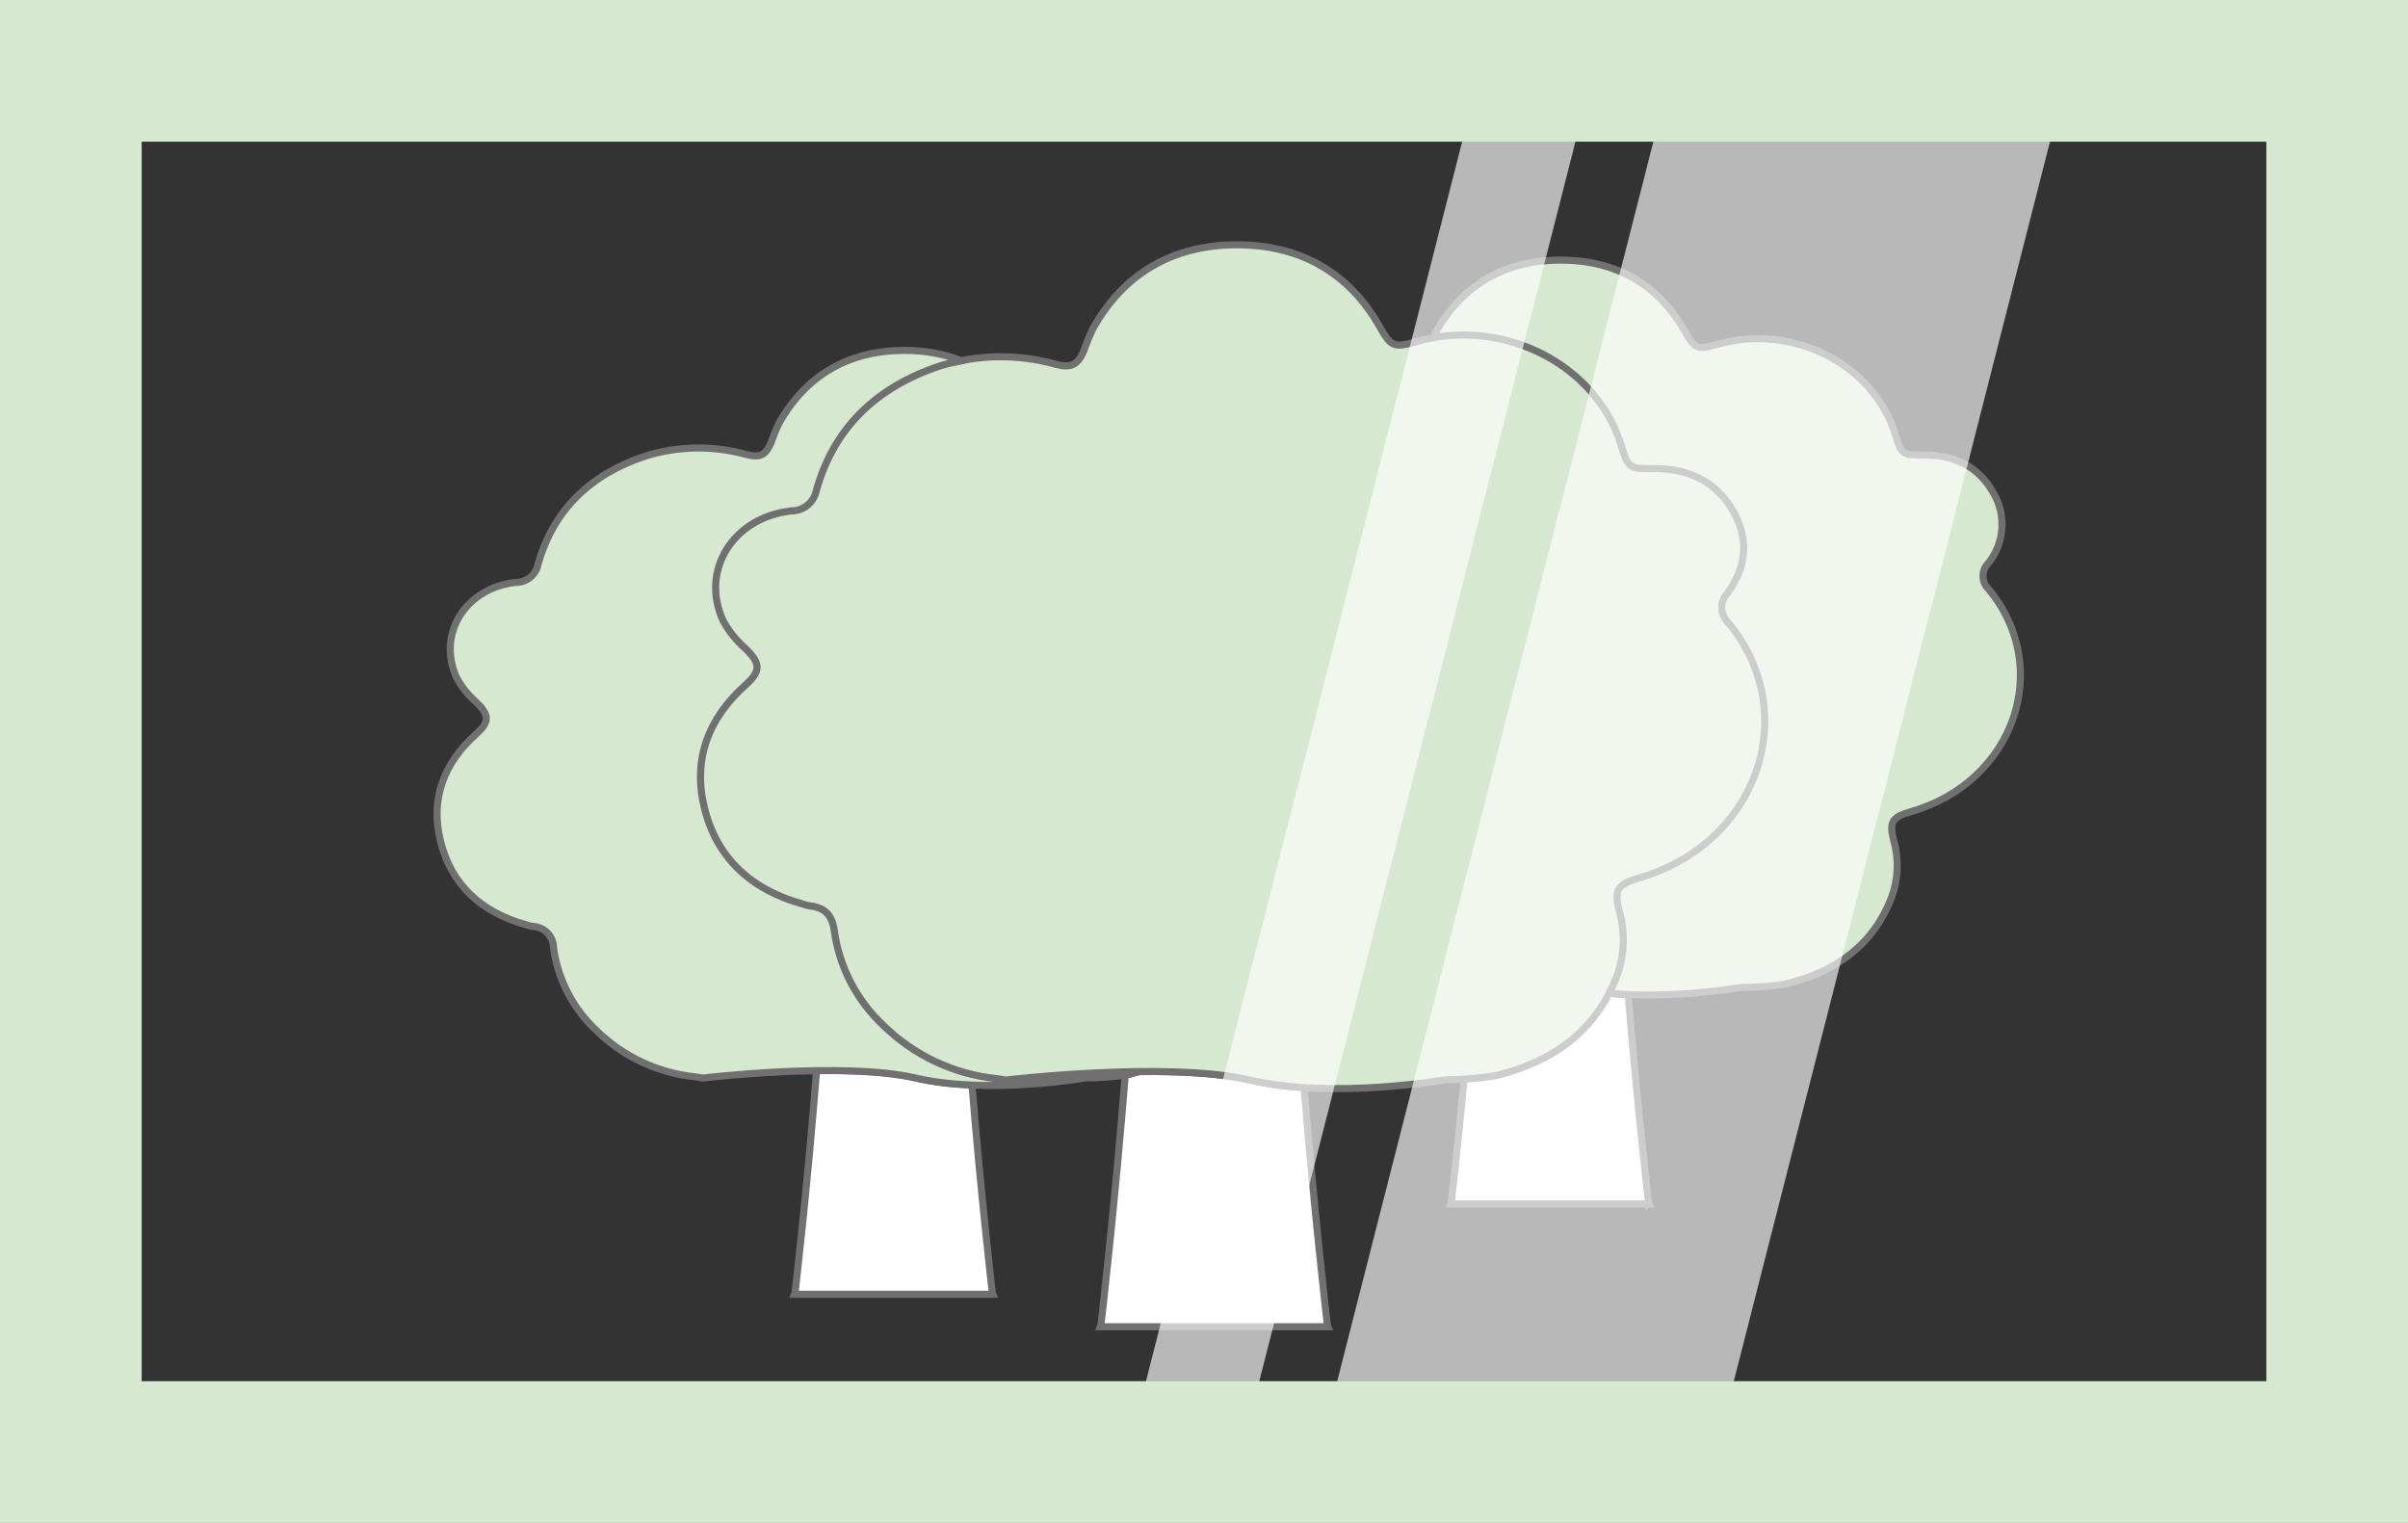 <?xml version="1.0" encoding="UTF-8"?>
<svg id="Ebene_2" data-name="Ebene 2" xmlns="http://www.w3.org/2000/svg" viewBox="0 0 340 215">
  <rect x="0" y="0" width="340" height="215" fill="#333333" stroke="none"/>
  <defs>
    <style>
      .cls-1 {
        fill: rgba(255, 255, 255, .65);
      }

      .cls-2 {
        fill: none;
        stroke: #d6e8d0;
        stroke-width: 20px;
      }

      .cls-3 {
        fill: #d6e8d0;
      }

      .cls-3, .cls-4 {
        stroke: #707070;
      }

      .cls-4 {
        fill: #fff;
      }
    </style>
  </defs>
  <g id="Ebene_1-2" data-name="Ebene 1">
    <g>
      <path class="cls-4" d="m232.77,169.83l.06.14h-27.99l.06-.14c.18-1.5,1.76-15.22,3.05-31.44,5-.07,10.2.15,14.03,1.04,2.51.58,5.23.88,7.91.99,1.26,15.32,2.72,27.97,2.88,29.41Zm-95.53-16.66c-2.68-.11-5.4-.41-7.91-.99-3.84-.89-9.04-1.11-14.03-1.04-1.29,16.22-2.87,29.94-3.05,31.44l-.06.14h27.99l-.06-.14c-.17-1.44-1.63-14.09-2.88-29.41Zm46.91.37c-2.6-.17-5.21-.49-7.64-1.06-4.78-1.11-11.41-1.32-17.59-1.17-1.48,18.51-3.28,34.12-3.48,35.84l-.07.16h32.13l-.07-.16c-.19-1.65-1.86-16.09-3.3-33.61Z"/>
      <path class="cls-3" d="m269.82,114.59c-2.66.77-3.12,1.44-2.43,4.09.75,2.63.64,5.42-.3,7.98-2.59,6.79-7.93,10.56-14.93,12.25-2.05.34-4.13.5-6.21.49h0s-9.63,1.68-18.76.84c.4-.77.77-1.58,1.1-2.43,1.08-2.94,1.2-6.15.35-9.16-.78-3.04-.26-3.81,2.8-4.7,16.74-4.84,23.15-23.3,12.57-36.07-1.14-1.09-1.21-2.89-.16-4.06,2.76-3.71,3.15-7.69.84-11.7-2.43-4.23-6.39-6.02-11.26-5.96-3.27.04-3.58-.1-4.46-3.08-3.21-10.85-15.03-17.49-26.62-15.4.09-.21.18-.42.28-.63,3.8-6.82,9.84-10.32,17.7-10.33,7.73-.01,13.76,3.34,17.57,10.05,1.43,2.51,1.72,2.65,4.6,1.84,10.7-3.03,22.2,2.88,25.18,12.95.77,2.6,1.03,2.71,3.88,2.68,4.24-.05,7.69,1.51,9.81,5.2,1.98,3.2,1.69,7.31-.73,10.19-.92,1.02-.86,2.59.14,3.54,9.21,11.12,3.63,27.21-10.95,31.42Zm-127.85,37.9c-.39-.09-.78-.15-1.18-.2-6.04-.61-11.69-3.25-16.03-7.5-3.79-3.53-6.25-8.27-6.96-13.4-.27-2.06-1.23-3.26-3.4-3.48-.34-.06-.67-.14-.99-.26-7.29-2.01-12.21-6.45-13.96-13.65-1.64-6.77.54-12.57,5.8-17.27,2.24-2.01,2.16-3.08-.04-5.21-1.26-1.1-2.31-2.42-3.11-3.89-3.28-7.09,1.41-14.59,9.62-15.49,1.73.01,3.23-1.22,3.55-2.92,2.51-8.88,8.52-14.57,17.38-17.53,1.02-.32,2.05-.56,3.09-.76-2.42-.97-5.12-1.46-8.07-1.46-7.86.01-13.9,3.52-17.7,10.33-.42.87-.78,1.77-1.1,2.69-.71,1.7-1.51,2.17-3.36,1.71-4.72-1.33-9.72-1.27-14.4.19-7.71,2.57-12.95,7.53-15.14,15.27-.28,1.49-1.59,2.56-3.1,2.55-7.16.78-11.23,7.32-8.38,13.49.69,1.28,1.61,2.43,2.71,3.39,1.91,1.86,1.98,2.79.03,4.54-4.58,4.1-6.48,9.15-5.05,15.05,1.52,6.27,5.81,10.14,12.16,11.89.28.1.57.17.86.22,1.65.04,2.96,1.39,2.96,3.04.62,4.47,2.76,8.59,6.07,11.67,3.78,3.7,8.7,6,13.96,6.53.34.04.69.1,1.03.17,0,0,19.88-2.38,30.09,0,10.21,2.38,23.97-.03,23.97-.03h0c2.08.01,4.16-.15,6.21-.49.48-.12.94-.24,1.41-.38-9.73.1-18.95,1.2-18.95,1.2Zm62.06-.04s-15.79,2.77-27.52.04c-11.72-2.73-34.55,0-34.55,0-.39-.09-.78-.15-1.18-.2-6.04-.61-11.69-3.25-16.03-7.5-3.79-3.53-6.25-8.27-6.96-13.4-.28-2.06-1.24-3.26-3.4-3.49-.34-.06-.67-.14-.99-.25-7.29-2.01-12.21-6.45-13.96-13.65-1.64-6.77.54-12.57,5.8-17.28,2.24-2.01,2.17-3.07-.03-5.21-1.26-1.1-2.31-2.42-3.11-3.89-3.28-7.09,1.41-14.6,9.62-15.49,1.73.01,3.23-1.22,3.55-2.92,2.51-8.88,8.52-14.57,17.38-17.53,5.37-1.67,11.11-1.75,16.53-.22,2.13.53,3.04,0,3.86-1.96.36-1.05.78-2.08,1.26-3.08,4.36-7.82,11.3-11.85,20.32-11.86,8.87-.01,15.8,3.84,20.17,11.54,1.63,2.88,1.98,3.04,5.28,2.11,12.27-3.48,25.48,3.31,28.9,14.87.88,2.98,1.19,3.11,4.46,3.08,4.87-.06,8.83,1.73,11.26,5.96,2.31,4.01,1.92,7.99-.84,11.7-1.05,1.17-.98,2.97.16,4.06,10.58,12.77,4.17,31.23-12.57,36.07-3.06.89-3.58,1.66-2.8,4.7.86,3.01.74,6.22-.35,9.16-2.98,7.8-9.1,12.12-17.13,14.06-2.36.39-4.74.58-7.13.56"/>
      <path class="cls-1" d="m236,10h56l-50,196h-56L236,10Zm-27,0h16l-50,196h-16L209,10Z"/>
      <rect class="cls-2" x="10" y="10" width="320" height="195"/>
    </g>
  </g>
</svg>